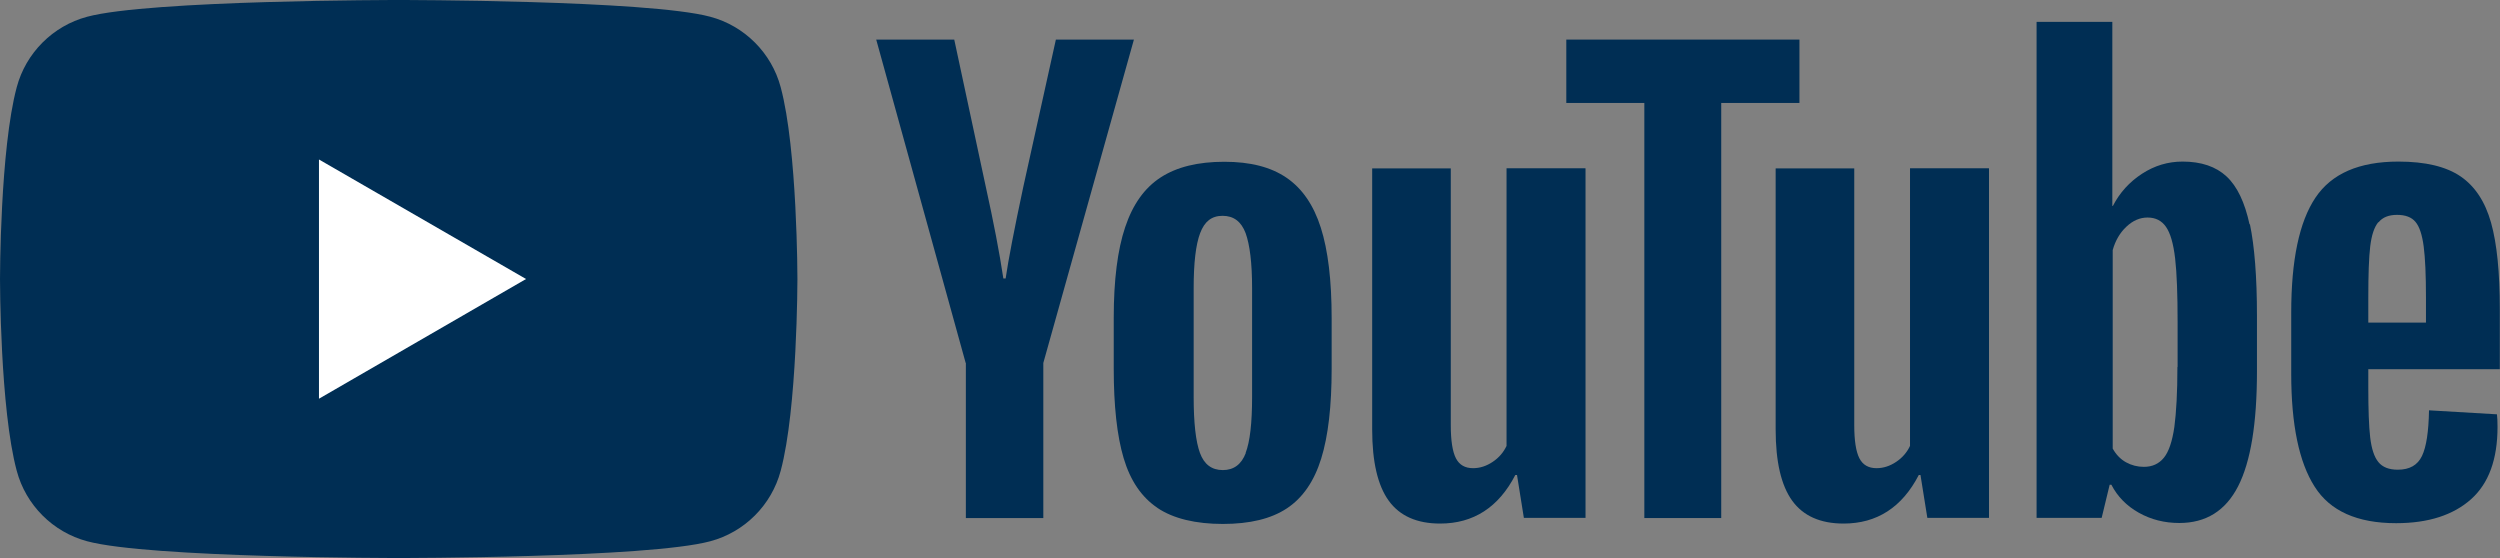 <?xml version="1.0" encoding="UTF-8"?>
<svg id="_レイヤー_2" data-name="レイヤー 2" xmlns="http://www.w3.org/2000/svg" viewBox="0 0 131.36 29.32">
  <rect x="0" y="0" width="131.36" height="29.32" fill="#808080" stroke="none"/>
  <defs>
    <style>
      .cls-1 {
        fill: #fff;
      }

      .cls-2 {
        fill: #002e54;
      }
    </style>
  </defs>
  <g id="design">
    <g>
      <g>
        <path class="cls-2" d="M41.02,4.58c-.48-1.8-1.9-3.22-3.7-3.7-3.27-.88-16.37-.88-16.37-.88,0,0-13.1,0-16.37.88-1.8.48-3.22,1.9-3.7,3.7-.88,3.27-.88,10.08-.88,10.08,0,0,0,6.82.88,10.08.48,1.8,1.9,3.22,3.7,3.7,3.27.88,16.37.88,16.37.88,0,0,13.1,0,16.37-.88,1.8-.48,3.22-1.9,3.7-3.7.88-3.27.88-10.08.88-10.08,0,0,0-6.82-.88-10.08Z"/>
        <polygon class="cls-1" points="16.76 20.95 27.64 14.66 16.76 8.38 16.76 20.95"/>
      </g>
      <g>
        <path class="cls-2" d="M60.81,26.68c-.83-.56-1.42-1.43-1.77-2.61-.35-1.18-.52-2.75-.52-4.7v-2.67c0-1.98.2-3.57.6-4.76.4-1.2,1.02-2.07,1.87-2.62.85-.55,1.96-.82,3.34-.82s2.45.28,3.27.84c.82.56,1.42,1.43,1.8,2.62.38,1.19.57,2.77.57,4.75v2.67c0,1.96-.18,3.53-.55,4.72-.37,1.19-.97,2.06-1.8,2.61-.83.55-1.95.82-3.37.82s-2.6-.28-3.43-.84ZM65.45,23.8c.23-.6.34-1.58.34-2.94v-5.72c0-1.32-.12-2.28-.34-2.89-.23-.61-.63-.91-1.21-.91s-.95.3-1.18.91c-.23.61-.34,1.57-.34,2.89v5.72c0,1.36.11,2.34.33,2.94.22.6.62.9,1.2.9s.98-.3,1.21-.9Z"/>
        <path class="cls-2" d="M124.44,19.41v.93c0,1.18.03,2.06.1,2.65.07.59.21,1.02.43,1.29.22.27.56.4,1.02.4.62,0,1.04-.24,1.27-.72.23-.48.35-1.28.37-2.4l3.57.21c.02.16.03.38.03.66,0,1.7-.46,2.97-1.39,3.8s-2.24,1.26-3.94,1.26c-2.04,0-3.47-.64-4.28-1.92-.82-1.28-1.23-3.26-1.23-5.93v-3.21c0-2.76.42-4.77,1.27-6.04.85-1.27,2.3-1.9,4.36-1.9,1.42,0,2.51.26,3.27.78.76.52,1.29,1.33,1.6,2.43.31,1.1.46,2.62.46,4.55v3.15h-6.92ZM124.96,11.68c-.21.26-.35.68-.42,1.27-.07.59-.1,1.48-.1,2.68v1.32h3.03v-1.32c0-1.18-.04-2.07-.12-2.68-.08-.61-.22-1.04-.43-1.29-.21-.25-.53-.37-.97-.37s-.76.13-.97.39Z"/>
        <path class="cls-2" d="M50.74,19.07l-4.7-16.99h4.1l1.65,7.7c.42,1.9.73,3.52.93,4.85h.12c.14-.96.45-2.57.93-4.82l1.71-7.73h4.1l-4.76,16.99v8.15h-4.07v-8.15Z"/>
        <path class="cls-2" d="M83.31,8.85v18.36h-3.24l-.36-2.25h-.09c-.88,1.7-2.2,2.55-3.95,2.55-1.22,0-2.12-.4-2.7-1.2-.58-.8-.87-2.05-.87-3.74v-13.72h4.13v13.48c0,.82.09,1.4.27,1.75.18.35.48.52.9.52.36,0,.7-.11,1.03-.33.33-.22.57-.5.73-.84v-14.59h4.13Z"/>
        <path class="cls-2" d="M104.51,8.85v18.36h-3.24l-.36-2.25h-.09c-.88,1.7-2.2,2.55-3.95,2.55-1.22,0-2.12-.4-2.7-1.2-.58-.8-.87-2.05-.87-3.74v-13.72h4.13v13.48c0,.82.09,1.4.27,1.75.18.35.48.52.9.52.36,0,.7-.11,1.03-.33.33-.22.57-.5.73-.84v-14.59h4.13Z"/>
        <path class="cls-2" d="M94.54,5.41h-4.1v21.81h-4.04V5.41h-4.1v-3.33h12.25v3.33Z"/>
        <path class="cls-2" d="M118.2,11.79c-.25-1.16-.65-2-1.21-2.52-.56-.52-1.33-.78-2.31-.78-.76,0-1.47.21-2.13.64-.66.43-1.17.99-1.53,1.69h-.03V1.15s-3.98,0-3.98,0v26.06h3.42l.42-1.74h.09c.32.62.8,1.11,1.44,1.47.64.36,1.35.54,2.13.54,1.4,0,2.43-.64,3.09-1.93.66-1.29.99-3.3.99-6.04v-2.91c0-2.06-.13-3.66-.37-4.82ZM114.41,19.28c0,1.34-.06,2.39-.16,3.15-.11.76-.29,1.3-.55,1.62-.26.32-.61.48-1.05.48-.34,0-.65-.08-.94-.24-.29-.16-.52-.4-.7-.72v-10.43c.14-.5.38-.91.72-1.23.34-.32.71-.48,1.11-.48.42,0,.74.16.97.49.23.33.39.88.48,1.66.09.78.13,1.89.13,3.33v2.37Z"/>
      </g>
    </g>
  </g>
</svg>